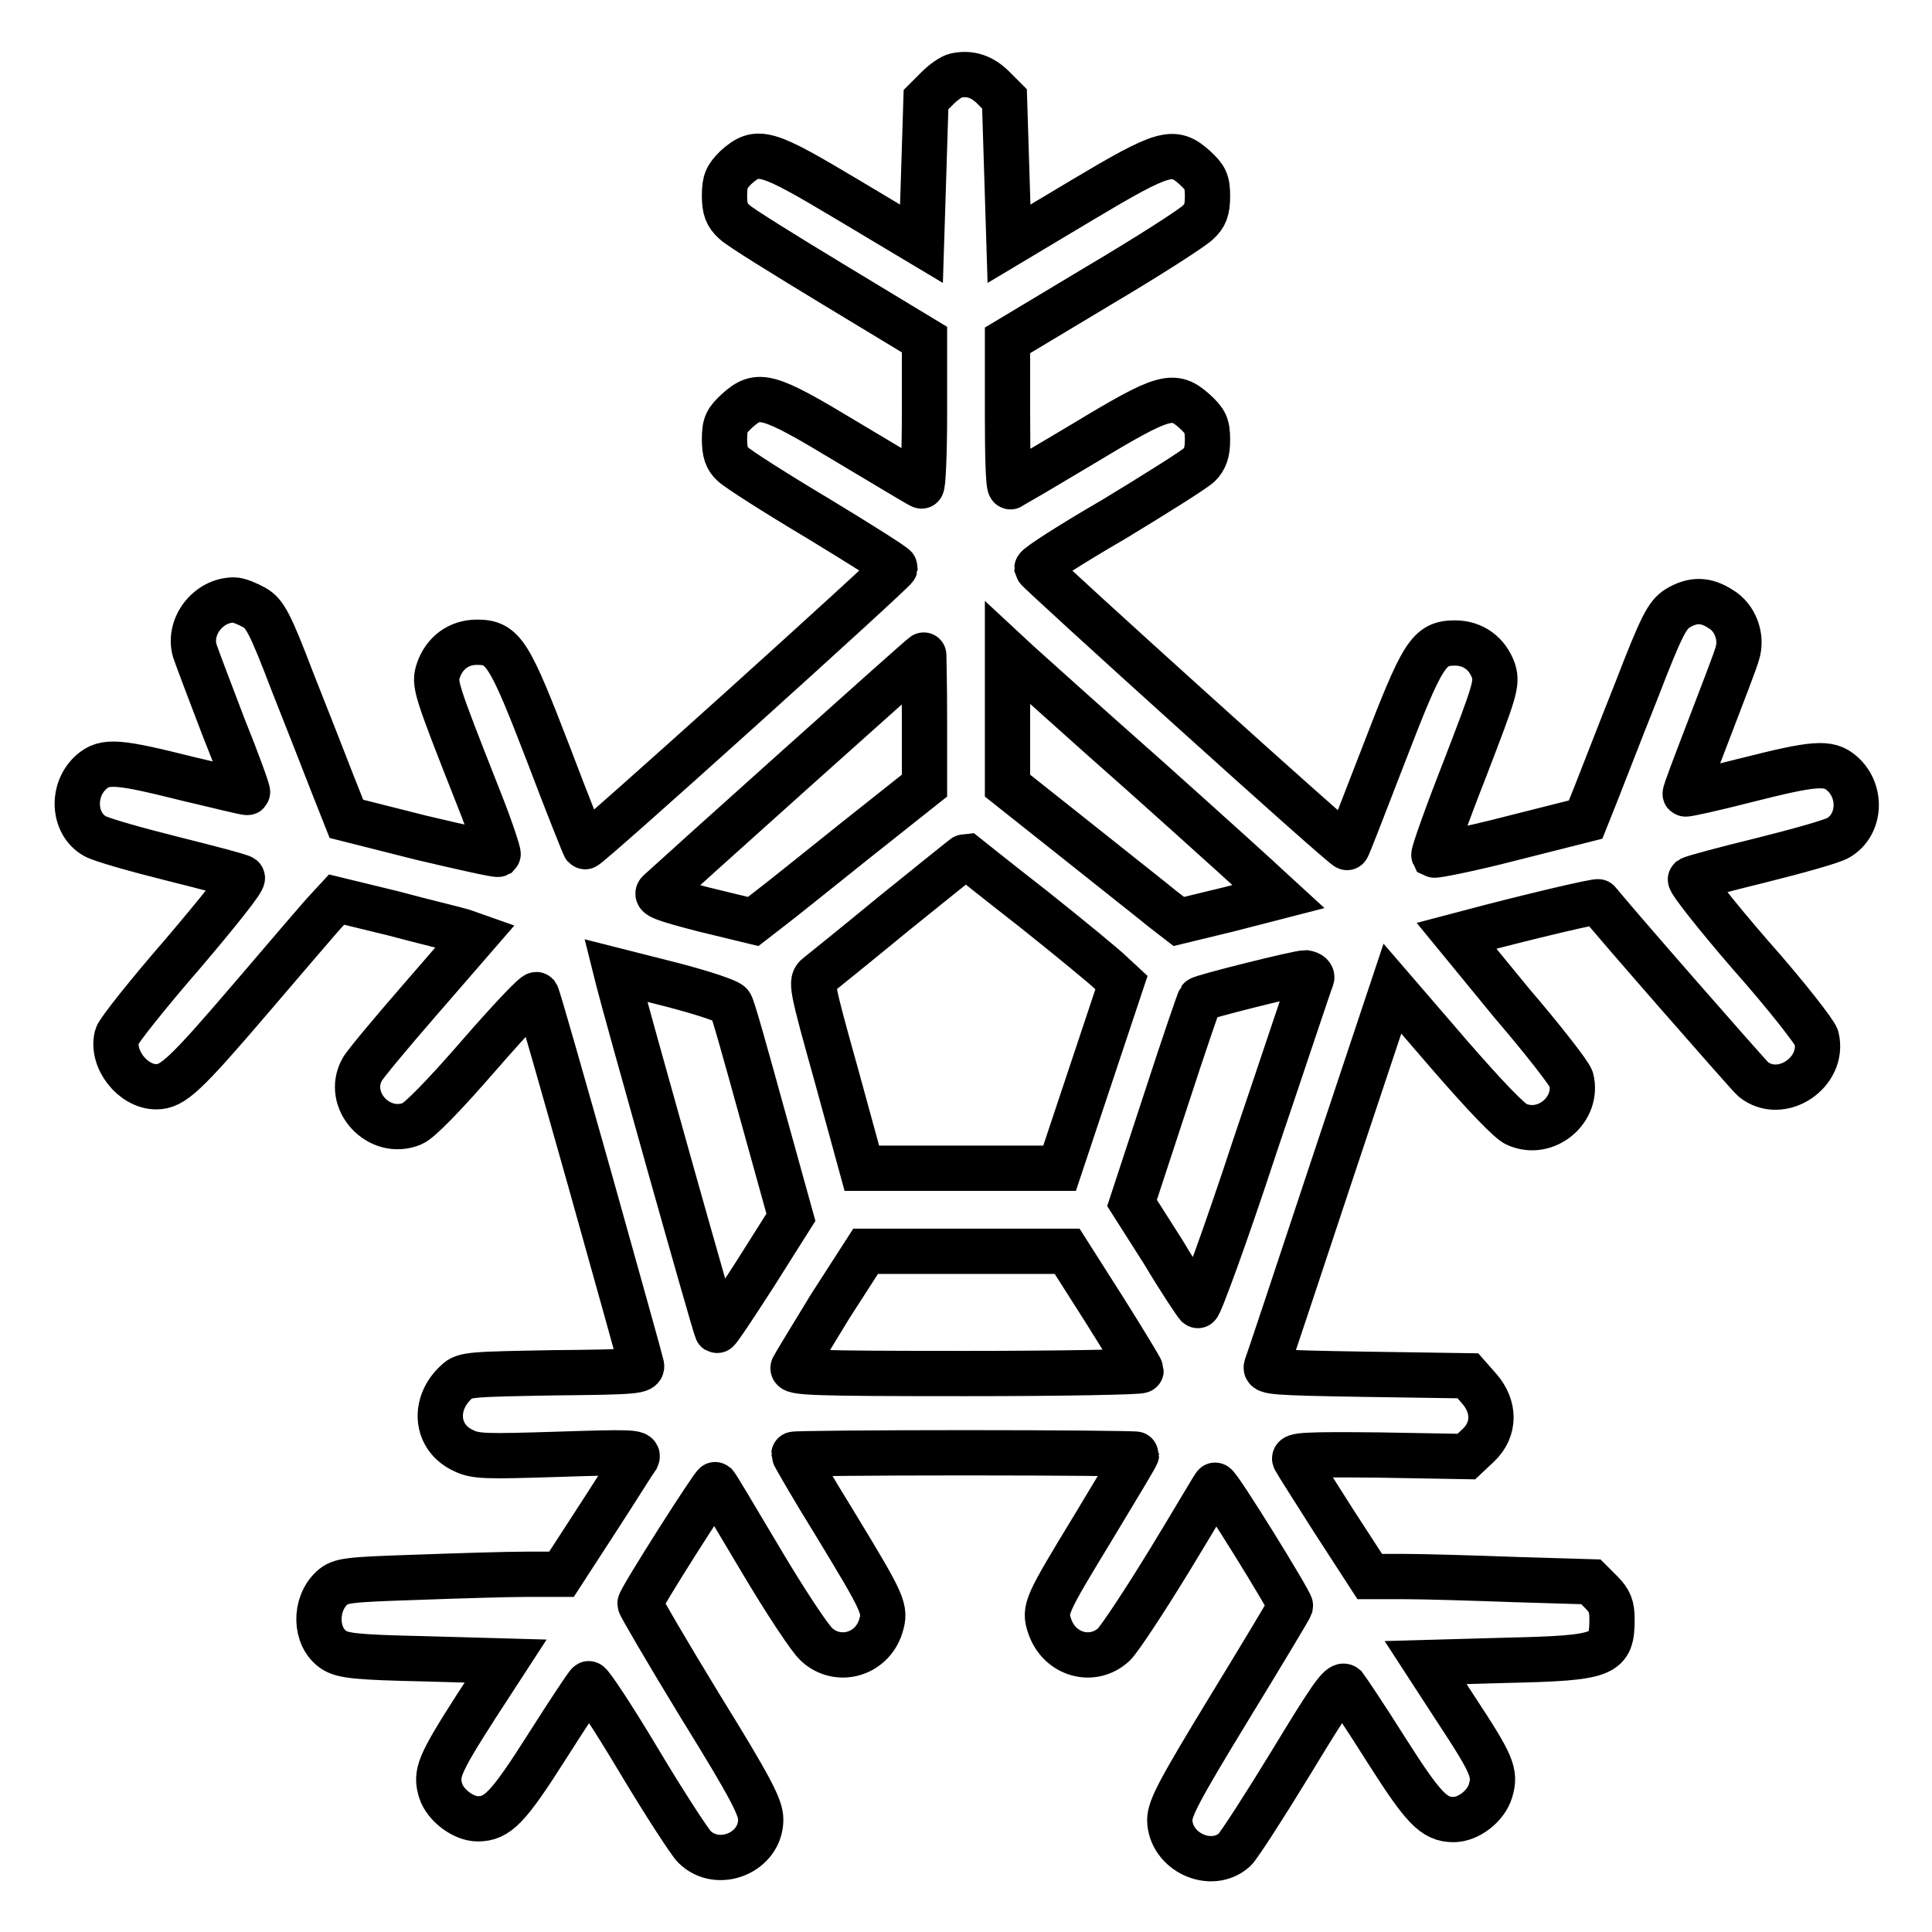 <?xml version="1.0" encoding="utf-8"?>
<!-- Svg Vector Icons : http://www.onlinewebfonts.com/icon -->
<!DOCTYPE svg PUBLIC "-//W3C//DTD SVG 1.1//EN" "http://www.w3.org/Graphics/SVG/1.1/DTD/svg11.dtd">
<svg version="1.1" xmlns="http://www.w3.org/2000/svg" xmlns:xlink="http://www.w3.org/1999/xlink" x="0px" y="0px" viewBox="0 0 256 256" enable-background="new 0 0 256 256" xml:space="preserve">
<g><g><g><path stroke-width="6" fill-opacity="0" stroke="#000000"  d="M126.7,10c-0.6,0.1-1.7,0.9-2.5,1.7l-1.5,1.5l-0.3,9.6l-0.3,9.5l-9.7-5.8c-10.9-6.5-12-6.9-14.9-4.3C96.3,23.4,96,24,96,25.9c0,1.8,0.3,2.6,1.3,3.5c0.7,0.7,6.7,4.4,13.3,8.4l11.9,7.2v9.8c0,5.4-0.2,9.7-0.4,9.6c-0.3-0.1-4.6-2.7-9.8-5.8c-10.6-6.4-11.8-6.7-14.6-4.2c-1.4,1.3-1.7,1.8-1.7,3.8c0,1.7,0.3,2.6,1.1,3.3c0.6,0.6,5.6,3.8,11.3,7.2c5.6,3.4,10.2,6.3,10.2,6.5c-0.1,0.5-40.9,37.3-41.1,37c-0.1-0.1-2.3-5.6-4.8-12.2c-5.2-13.5-6-14.9-9.5-14.9c-2.4,0-4.3,1.4-5.1,3.7c-0.6,1.8-0.5,2.2,5.3,16.9c1.6,4,2.7,7.4,2.6,7.5c-0.2,0.1-4.7-0.9-10.2-2.2l-9.9-2.5l-1.9-4.8c-1-2.6-3.4-8.7-5.3-13.5c-2.9-7.6-3.6-8.9-5-9.7c-0.9-0.5-2.1-1-2.7-1c-3.4,0-6.1,3.5-5.2,6.7c0.3,0.9,2,5.4,3.8,10.1c1.9,4.7,3.3,8.6,3.2,8.7c-0.1,0.1-3.6-0.8-7.9-1.8c-9.2-2.3-11-2.5-12.8-0.9c-2.7,2.4-2.4,6.9,0.5,8.5c0.9,0.5,5.5,1.8,10.3,3c4.8,1.2,9,2.3,9.2,2.5c0.3,0.2-3.3,4.7-7.9,10.1c-4.6,5.3-8.5,10.2-8.7,10.9c-0.8,3,2.1,6.7,5.2,6.7c2.2,0,3.8-1.5,12.7-11.9c4.8-5.6,9.3-10.9,10-11.6l1.2-1.3l7.4,1.8c4.1,1.1,8.3,2.1,9.3,2.4L63,124l-7.2,8.3c-4,4.6-7.5,8.8-7.8,9.4c-2.3,4.1,2.2,9,6.6,7.2c1-0.4,4.3-3.8,8.9-9.1c4-4.6,7.4-8.2,7.6-8c0.2,0.3,3.3,11.2,7,24.3c3.7,13.2,6.8,24.3,6.9,24.8c0.2,0.8-0.8,0.9-11.6,1c-10.9,0.2-11.9,0.2-12.9,1.2c-3.2,2.9-2.8,7.4,0.9,9.1c1.6,0.8,3,0.8,12.6,0.5c9.3-0.3,10.7-0.3,10.4,0.4c-0.3,0.4-2.6,4.1-5.2,8.1l-4.8,7.4h-4.6c-2.6,0-9.1,0.2-14.6,0.4c-9.1,0.3-10.1,0.4-11.2,1.4c-2.4,2.2-2.3,6.5,0.2,8.2c1.2,0.8,3,1,12.1,1.2l10.7,0.3l-3.9,6c-5,7.8-5.4,8.9-4.7,11.2c0.6,1.9,3,3.7,4.9,3.7c2.6,0,4-1.4,9.2-9.6c2.8-4.4,5.3-8.2,5.5-8.3c0.2-0.1,3.2,4.4,6.6,10.1s6.8,10.9,7.4,11.5c3.1,3.1,8.8,0.8,8.8-3.6c0-1.6-1.2-4-8-15c-4.4-7.2-8-13.4-8-13.6c0-0.6,9.8-16,10-15.8c0.1,0.1,2.8,4.6,6,10c3.2,5.4,6.5,10.4,7.4,11.2c2.8,2.6,7.3,1.4,8.5-2.4c0.7-2.3,0.5-2.8-6-13.5c-3.1-5-5.5-9.2-5.5-9.3c0-0.1,10.2-0.2,22.7-0.2c12.5,0,22.7,0.1,22.7,0.2c0,0.2-2.5,4.3-5.5,9.3c-6.5,10.7-6.8,11.2-6,13.5c1.3,3.8,5.7,5,8.5,2.4c0.8-0.8,4.1-5.8,7.4-11.2c3.3-5.4,5.9-9.9,6-9.9c0.3-0.3,10.1,15.6,10,16c-0.1,0.3-3.7,6.3-8.1,13.5c-6.7,11-7.9,13.3-7.9,14.9c0.1,4.2,5.5,6.7,8.6,3.9c0.6-0.6,3.9-5.7,7.5-11.6c5.1-8.4,6.5-10.5,7.1-10c0.3,0.4,2.8,4.1,5.5,8.4c4.9,7.7,6.3,9.2,8.9,9.2c2,0,4.3-1.8,4.9-3.8c0.7-2.4,0.3-3.4-4.7-11l-3.9-6l10.7-0.3c13.2-0.3,14-0.7,14-5.5c0-1.6-0.3-2.4-1.4-3.5l-1.4-1.4l-10-0.3c-5.5-0.2-12.1-0.4-14.7-0.4h-4.6l-4.8-7.4c-2.6-4.1-4.9-7.7-5.1-8.1c-0.4-0.6,1.4-0.7,11.2-0.6l11.5,0.2l1.6-1.5c2.2-2.1,2.2-5.1,0.1-7.5l-1.5-1.7l-13.5-0.2c-12.3-0.2-13.4-0.3-13.2-1c0.2-0.5,4-11.9,8.5-25.5l8.2-24.6l7.5,8.7c4.6,5.3,8.1,9,9,9.3c3.9,1.7,8.2-2,7.2-6c-0.2-0.7-3.7-5.2-7.9-10.1L193,124l1.9-0.5c7.1-1.9,16.8-4.2,16.9-4c1,1.4,19.9,23,20.5,23.5c3.7,3,9.5-0.9,8.4-5.5c-0.2-0.7-4-5.6-8.7-10.9c-4.6-5.3-8.2-9.9-8-10.1c0.3-0.2,4.4-1.3,9.3-2.5c4.8-1.2,9.5-2.5,10.3-3c2.9-1.7,3.2-6.1,0.5-8.5c-1.8-1.6-3.7-1.4-12.8,0.9c-4.3,1.1-7.9,1.9-8,1.8c-0.1-0.1,1.4-4,3.2-8.7c1.8-4.7,3.5-9.1,3.7-9.9c0.7-2.2-0.3-4.8-2.2-5.9c-2-1.3-3.7-1.3-5.7-0.1c-1.4,0.9-2.1,2.2-5.5,11c-2.2,5.5-4.5,11.5-5.3,13.5l-1.4,3.5l-9.9,2.5c-5.4,1.4-10,2.3-10.2,2.2c-0.1-0.2,1.7-5.3,4.1-11.4c4-10.4,4.3-11.3,3.8-13c-0.8-2.3-2.7-3.7-5.1-3.7c-3.5,0-4.3,1.4-9.5,14.9c-2.6,6.7-4.7,12.2-4.8,12.2c-0.2,0.3-41-36.6-41.1-37c0-0.3,4.5-3.2,10.2-6.5c5.6-3.4,10.7-6.6,11.3-7.2c0.8-0.8,1.1-1.7,1.1-3.3c0-2-0.3-2.5-1.7-3.8c-2.8-2.5-4-2.2-14.6,4.2c-5.2,3.1-9.6,5.7-9.8,5.8c-0.3,0.1-0.4-4.2-0.4-9.6v-9.8l12-7.2c6.6-3.9,12.5-7.7,13.2-8.4c1-0.9,1.3-1.7,1.3-3.5c0-2-0.3-2.5-1.7-3.8c-2.8-2.5-4-2.2-14.9,4.3l-9.7,5.8l-0.3-9.6l-0.3-9.6l-1.5-1.5C130.2,10.2,128.6,9.6,126.7,10z M122.5,95.4v8.7l-9.2,7.3c-5,4-10.1,8.1-11.3,9l-2.2,1.7l-6.6-1.6c-5.4-1.4-6.4-1.8-5.9-2.3c1.5-1.4,34.9-31.4,35.1-31.4C122.4,86.7,122.5,90.6,122.5,95.4z M151.7,102.8c8.5,7.6,15.9,14.3,16.5,14.9l1.2,1.1l-6.6,1.7l-6.6,1.6l-2.2-1.7c-1.2-1-6.3-5-11.3-9l-9.2-7.3v-8.8v-8.8l1.4,1.3C135.7,88.5,143.2,95.3,151.7,102.8z M137,120.5c4.9,3.9,9.5,7.7,10.2,8.4l1.4,1.3l-4.1,12.3l-4.1,12.3h-13.1h-13.1l-3.4-12.4c-3.3-11.8-3.4-12.4-2.5-13.1c0.5-0.4,5.1-4.1,10.2-8.3c5.1-4.1,9.4-7.6,9.5-7.6C128,113.4,132,116.6,137,120.5z M96.8,133.1c0.3,0.4,2.1,6.9,4.2,14.5l3.8,13.7l-4.8,7.6c-2.7,4.2-4.9,7.5-5,7.4c-0.2-0.1-12.3-43.2-13.1-46.5l-0.3-1.2l7.5,1.9C93.3,131.6,96.6,132.7,96.8,133.1z M173.8,129.6c-0.2,0.4-3.5,10.4-7.5,22.2c-3.9,11.9-7.4,21.4-7.6,21.2c-0.2-0.2-2.3-3.3-4.5-7l-4.2-6.6l4.4-13.4c2.4-7.4,4.5-13.5,4.6-13.6c0.2-0.3,13-3.5,14-3.5C173.6,129,173.9,129.3,173.8,129.6z M146.3,173.5c2.7,4.3,4.9,7.9,4.9,8.1c0,0.2-10.4,0.4-23.2,0.4c-20.4,0-23.2-0.1-22.9-0.8c0.2-0.4,2.4-4,4.9-8.1l4.7-7.3H128h13.4L146.3,173.5z"/></g></g></g>
</svg>